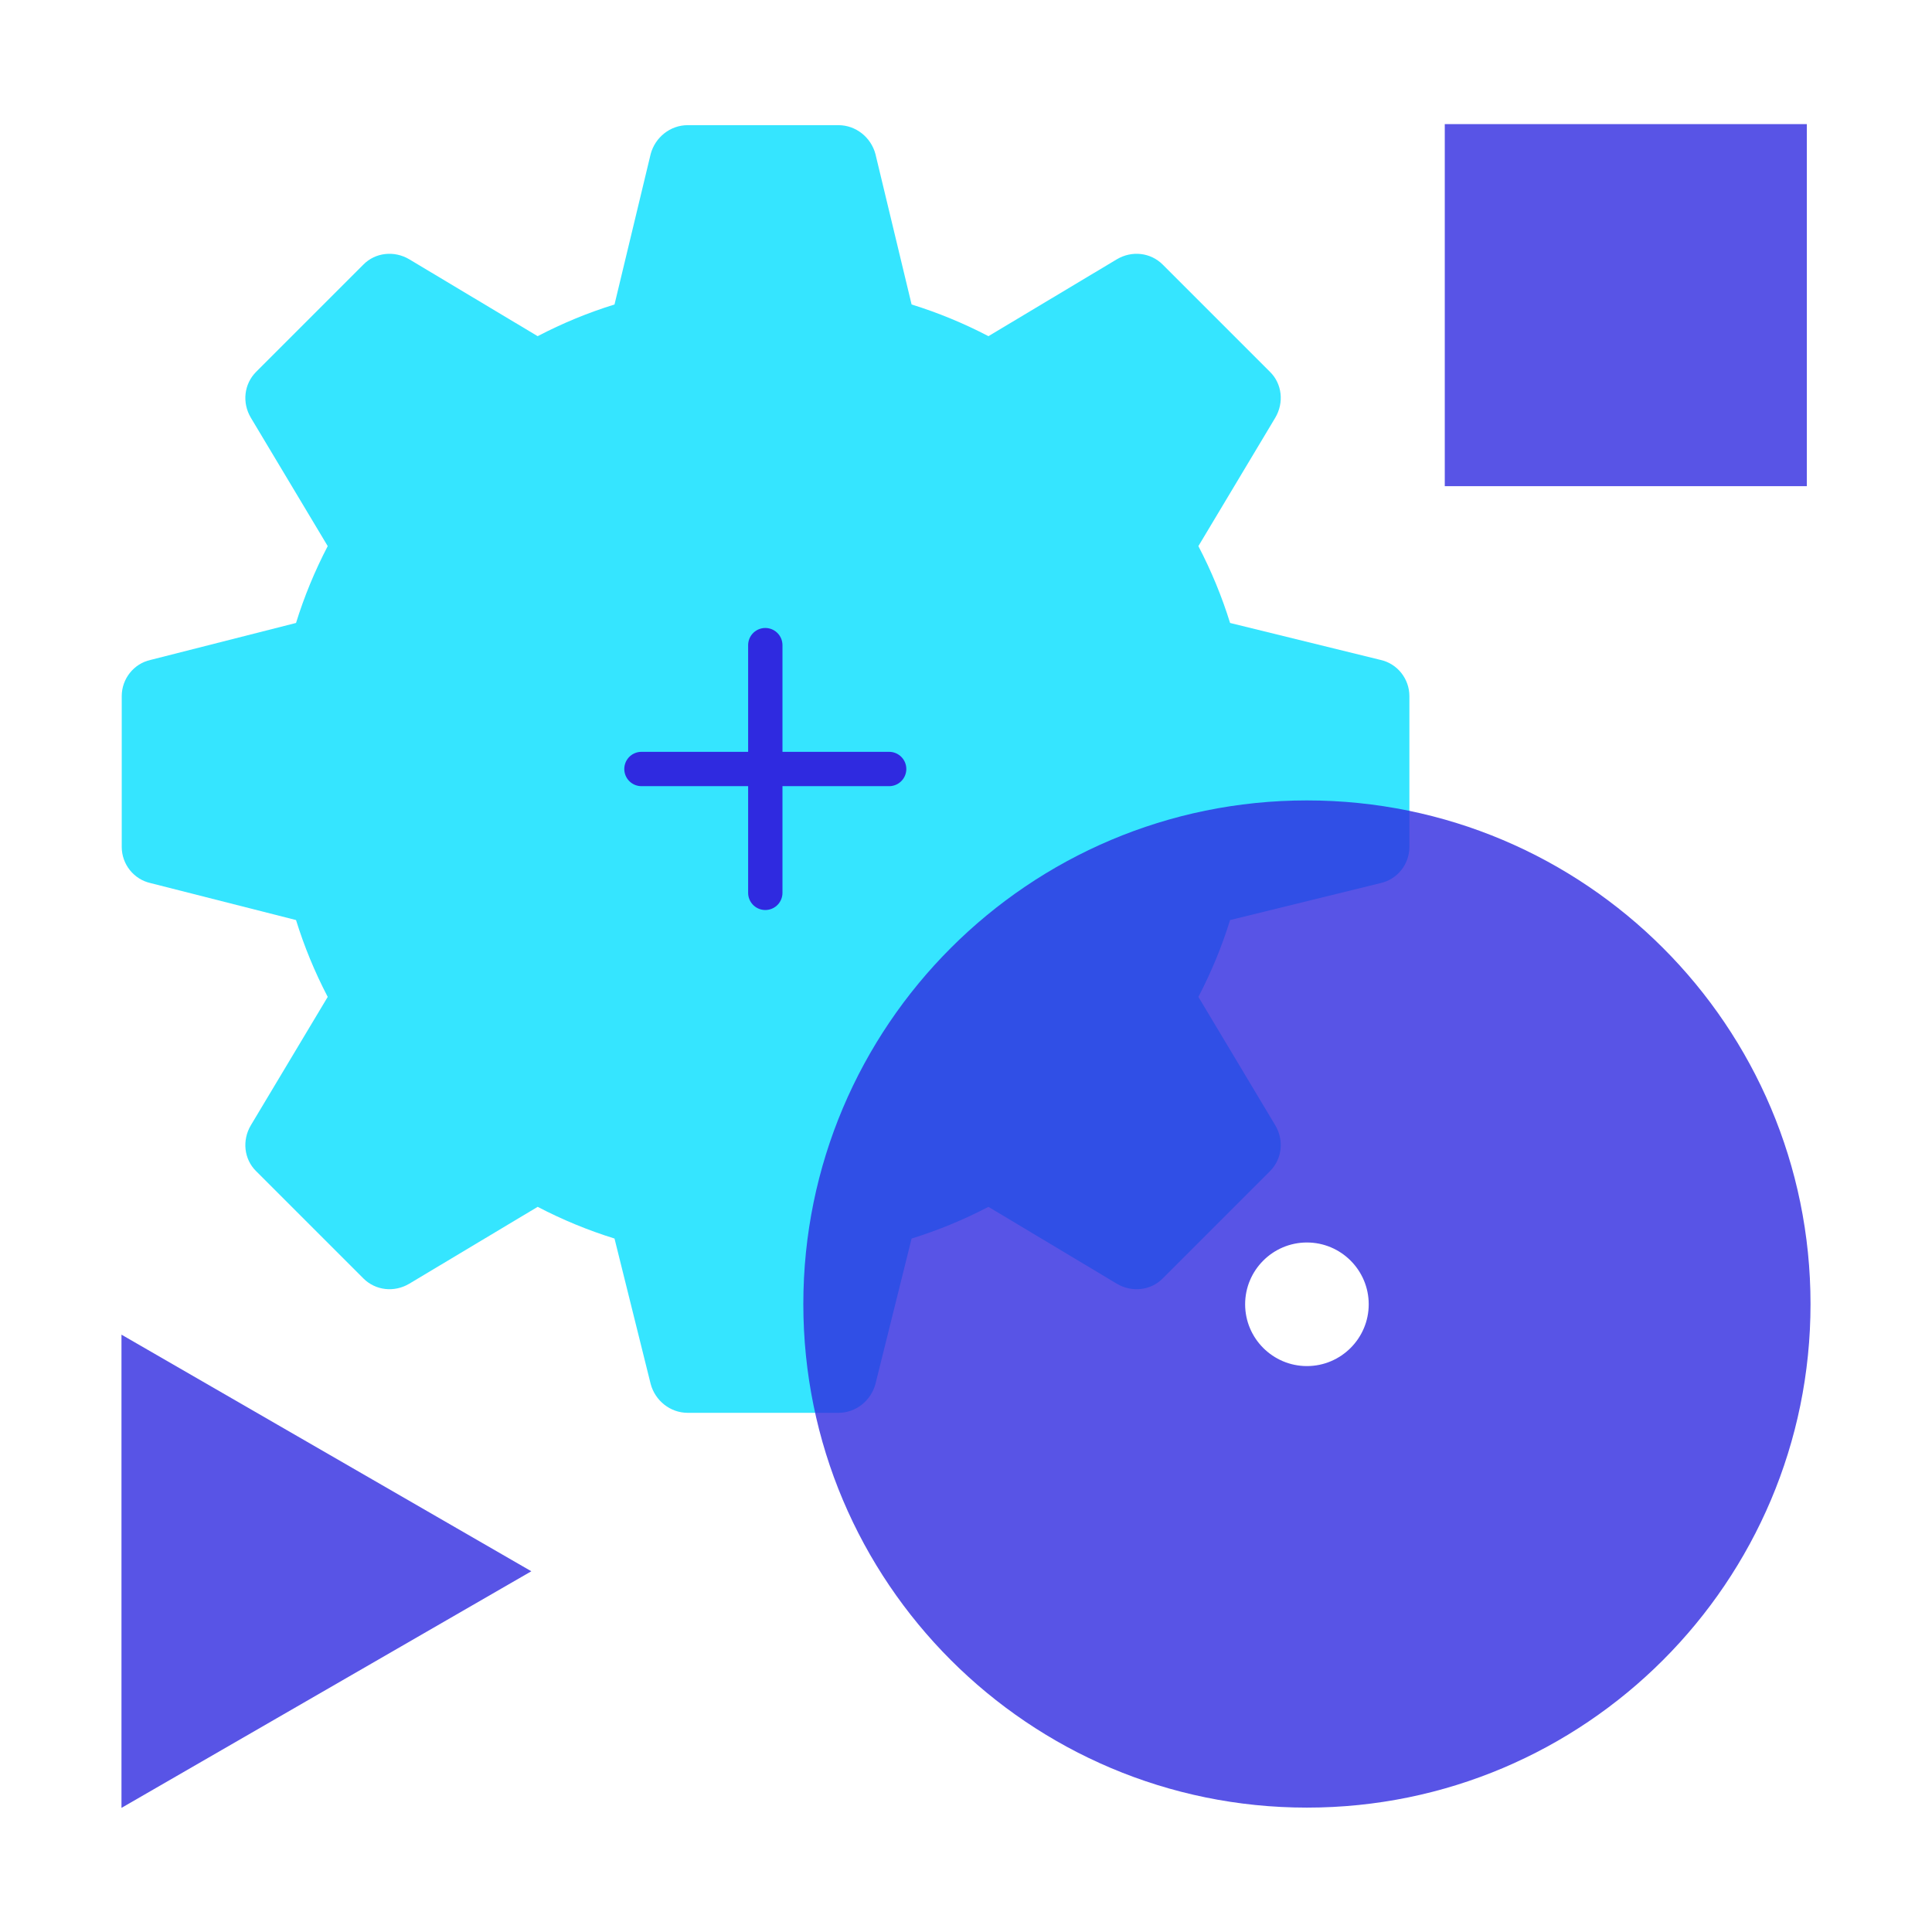<?xml version="1.0" encoding="UTF-8"?><svg id="Layer_2" xmlns="http://www.w3.org/2000/svg" viewBox="0 0 73.16 73.16"><defs><style>.cls-1,.cls-2,.cls-3{stroke-width:0px;}.cls-1,.cls-4{fill:none;}.cls-2{fill:#2f2ae0;opacity:.8;}.cls-4{stroke:#2f2ae0;stroke-linecap:round;stroke-linejoin:round;stroke-width:1.3px;}.cls-3{fill:#35e5ff;}</style></defs><g id="Layer_16"><path class="cls-3" d="m52.28,24.99l-5.7-1.4c-.31-1-.71-1.97-1.2-2.91l2.91-4.86c.34-.57.26-1.29-.2-1.74l-4.06-4.06c-.46-.46-1.17-.54-1.74-.2l-4.86,2.91c-.94-.49-1.91-.89-2.91-1.2l-1.37-5.7c-.17-.63-.74-1.09-1.4-1.09h-5.71c-.66,0-1.23.46-1.4,1.09l-1.37,5.7c-1,.31-1.97.71-2.91,1.2l-4.86-2.91c-.57-.34-1.29-.26-1.74.2l-4.06,4.06c-.46.46-.54,1.17-.2,1.74l2.91,4.86c-.49.94-.89,1.91-1.2,2.91l-5.51,1.4c-.63.14-1.09.71-1.09,1.37v5.71c0,.66.46,1.23,1.09,1.37l5.51,1.4c.31,1,.71,1.97,1.2,2.91l-2.91,4.86c-.34.57-.26,1.29.2,1.74l4.06,4.06c.46.46,1.17.54,1.74.2l4.86-2.91c.94.49,1.91.89,2.91,1.2l1.37,5.51c.17.63.74,1.09,1.4,1.09h5.71c.66,0,1.23-.46,1.4-1.09l1.37-5.51c1-.31,1.97-.71,2.91-1.2l4.86,2.91c.57.34,1.29.26,1.74-.2l4.06-4.06c.46-.46.54-1.17.2-1.74l-2.91-4.86c.49-.94.89-1.91,1.2-2.91l5.7-1.4c.63-.14,1.09-.71,1.09-1.37v-5.71c0-.66-.46-1.23-1.09-1.37Z"/><line class="cls-4" x1="28.98" y1="24.43" x2="28.98" y2="33.81"/><line class="cls-4" x1="33.67" y1="29.12" x2="24.29" y2="29.12"/><polygon class="cls-2" points="20.12 59.5 4.6 50.54 4.6 68.46 20.12 59.5"/><rect class="cls-2" x="54.71" y="4.7" width="13.71" height="13.71"/><path class="cls-2" d="m49.49,30.31c-10.53,0-19.07,8.54-19.07,19.07s8.54,19.07,19.07,19.07,19.07-8.54,19.07-19.07-8.54-19.07-19.07-19.07Zm0,21.42c-1.29,0-2.34-1.05-2.34-2.34s1.05-2.34,2.34-2.34,2.34,1.05,2.34,2.34-1.05,2.34-2.34,2.34Z"/><rect class="cls-1" width="73.16" height="73.16"/></g></svg>